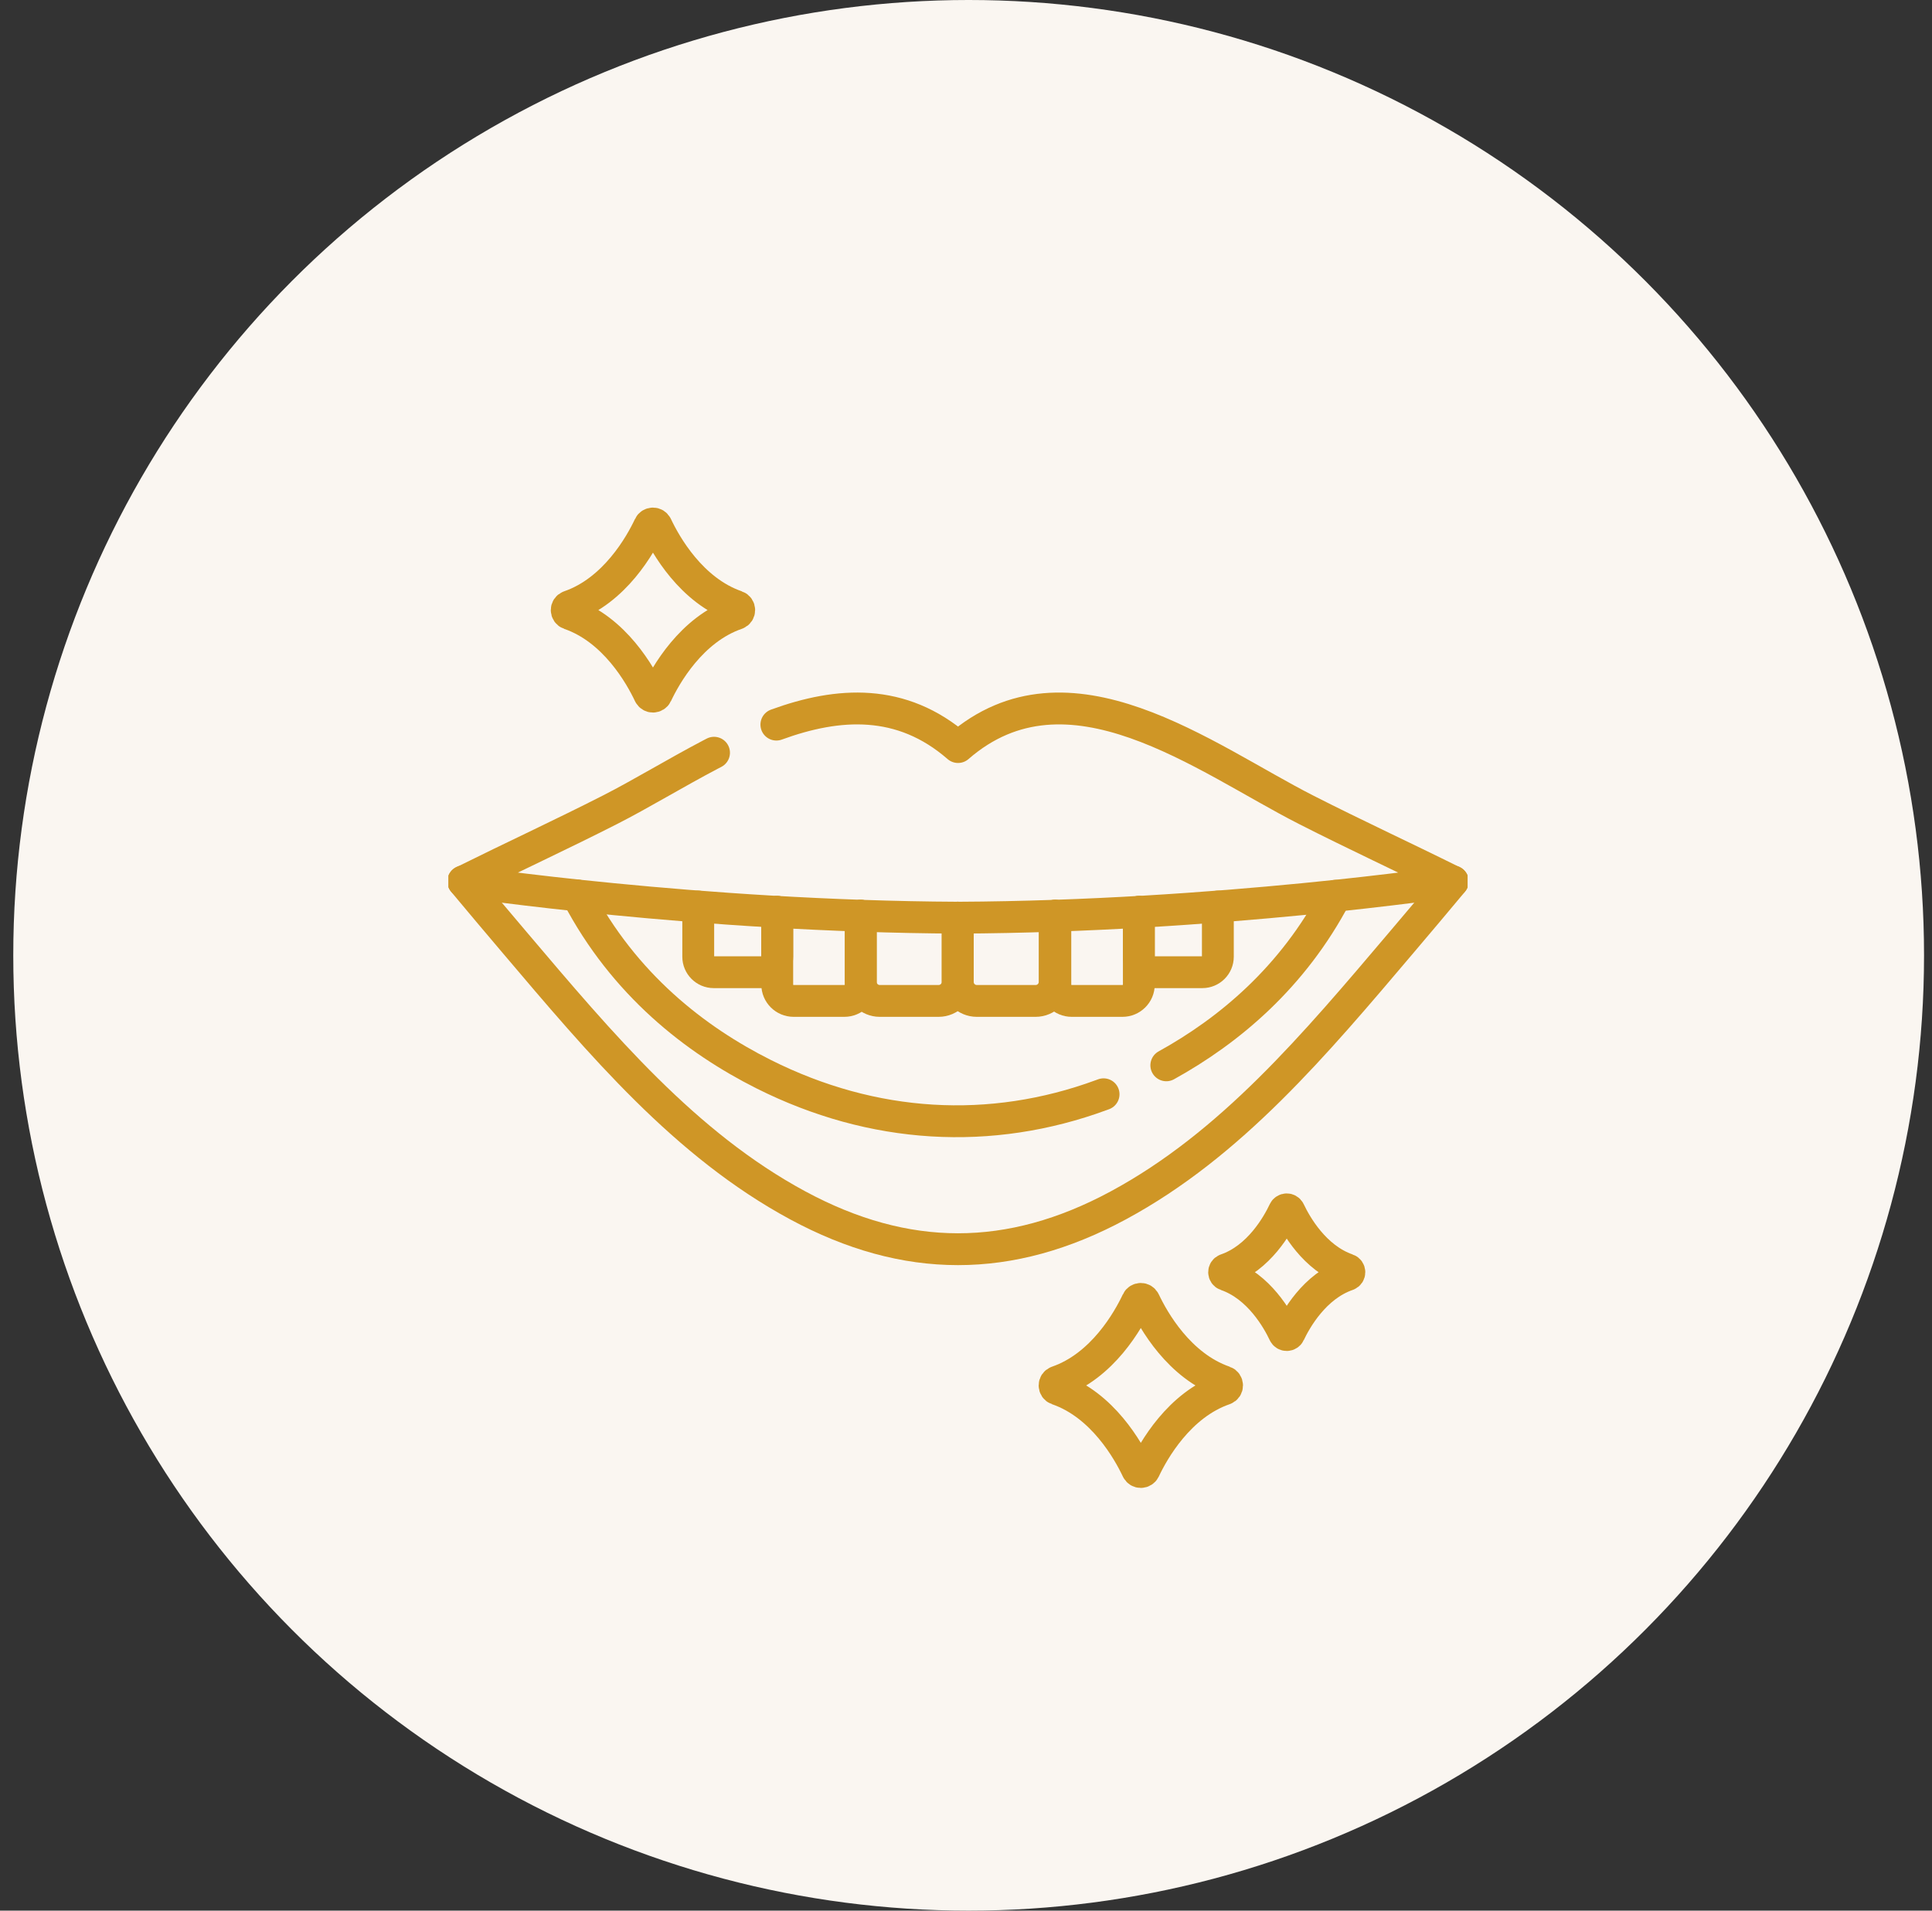 <svg width="91" height="90" viewBox="0 0 91 90" fill="none" xmlns="http://www.w3.org/2000/svg">
<rect x="0" y="0" width="91" height="90" fill="#333333" stroke="none"/>
<circle cx="45.625" cy="45" r="45" fill="#FAF6F1"/>
<g clip-path="url(#clip0_1_364)">
<path d="M27.194 42.18C29.393 46.377 32.751 48.983 35.97 50.599C41.115 53.182 46.653 53.508 51.885 51.58L51.98 51.545" stroke="#CF9626" stroke-width="1.5" stroke-miterlimit="10" stroke-linecap="round" stroke-linejoin="round"/>
<path d="M54.935 50.182C57.895 48.546 60.893 46.037 62.912 42.196" stroke="#CF9626" stroke-width="1.5" stroke-miterlimit="10" stroke-linecap="round" stroke-linejoin="round"/>
<path d="M21.818 41.517C22.622 42.482 23.431 43.441 24.242 44.397C28.313 49.197 32.272 53.918 37.577 56.78C42.672 59.528 47.566 59.535 52.674 56.779C57.979 53.918 61.938 49.197 66.008 44.397C66.819 43.441 67.629 42.482 68.432 41.517" stroke="#CF9626" stroke-width="1.5" stroke-miterlimit="10" stroke-linecap="round" stroke-linejoin="round"/>
<path d="M40.542 43.135V46.253C40.542 46.748 40.943 47.148 41.438 47.148H44.21C44.705 47.148 45.106 46.748 45.106 46.253V43.226" stroke="#CF9626" stroke-width="1.5" stroke-miterlimit="10" stroke-linecap="round" stroke-linejoin="round"/>
<path d="M45.113 43.226V46.253C45.113 46.748 45.514 47.148 46.008 47.148H48.781C49.275 47.148 49.676 46.748 49.676 46.253V43.135" stroke="#CF9626" stroke-width="1.5" stroke-miterlimit="10" stroke-linecap="round" stroke-linejoin="round"/>
<path d="M49.708 43.135V46.377C49.708 46.803 50.054 47.148 50.48 47.148H52.869C53.296 47.148 53.641 46.803 53.641 46.377V42.953" stroke="#CF9626" stroke-width="1.5" stroke-miterlimit="10" stroke-linecap="round" stroke-linejoin="round"/>
<path d="M53.641 42.954V45.065C53.641 45.468 53.968 45.795 54.371 45.795H56.632C57.036 45.795 57.363 45.468 57.363 45.065V42.703" stroke="#CF9626" stroke-width="1.5" stroke-miterlimit="10" stroke-linecap="round" stroke-linejoin="round"/>
<path d="M40.543 43.135V46.377C40.543 46.803 40.197 47.148 39.771 47.148H37.381C36.955 47.148 36.609 46.803 36.609 46.377V42.953" stroke="#CF9626" stroke-width="1.5" stroke-miterlimit="10" stroke-linecap="round" stroke-linejoin="round"/>
<path d="M36.609 42.954V45.065C36.609 45.468 36.282 45.795 35.879 45.795H33.618C33.215 45.795 32.888 45.468 32.888 45.065V42.703" stroke="#CF9626" stroke-width="1.5" stroke-miterlimit="10" stroke-linecap="round" stroke-linejoin="round"/>
<path d="M36.568 34.133C39.485 33.068 42.465 32.875 45.125 35.19C50.32 30.67 56.736 35.71 61.519 38.144C63.803 39.307 66.128 40.381 68.422 41.521C68.422 41.521 57.365 43.17 45.135 43.227V43.227C45.132 43.227 45.129 43.227 45.125 43.227C45.122 43.227 45.119 43.227 45.116 43.227V43.227C32.886 43.17 21.828 41.521 21.828 41.521C24.123 40.381 26.447 39.307 28.732 38.144C30.193 37.401 31.806 36.414 33.49 35.531L33.632 35.457" stroke="#CF9626" stroke-width="1.5" stroke-miterlimit="10" stroke-linecap="round" stroke-linejoin="round"/>
<path d="M60.485 57.044C60.181 57.689 59.3 59.264 57.748 59.8C57.628 59.841 57.628 60.012 57.748 60.054C59.3 60.59 60.181 62.164 60.485 62.809C60.534 62.913 60.681 62.913 60.73 62.809C61.034 62.164 61.915 60.59 63.467 60.054C63.587 60.012 63.587 59.841 63.467 59.8C61.915 59.264 61.034 57.689 60.73 57.044C60.681 56.941 60.534 56.941 60.485 57.044Z" stroke="#CF9626" stroke-width="1.5" stroke-miterlimit="10" stroke-linecap="round" stroke-linejoin="round"/>
<path d="M30.587 24.767C30.169 25.655 28.956 27.825 26.818 28.562C26.652 28.62 26.652 28.855 26.818 28.913C28.956 29.65 30.169 31.82 30.587 32.708C30.654 32.85 30.857 32.85 30.924 32.708C31.343 31.82 32.556 29.65 34.694 28.913C34.859 28.855 34.859 28.62 34.694 28.562C32.556 27.825 31.343 25.655 30.924 24.767C30.857 24.625 30.654 24.625 30.587 24.767Z" stroke="#CF9626" stroke-width="1.5" stroke-miterlimit="10" stroke-linecap="round" stroke-linejoin="round"/>
<path d="M53.566 61.291C53.147 62.179 51.934 64.348 49.796 65.086C49.631 65.143 49.631 65.379 49.796 65.436C51.934 66.174 53.147 68.343 53.566 69.231C53.633 69.374 53.835 69.374 53.903 69.231C54.321 68.343 55.535 66.174 57.672 65.436C57.838 65.379 57.838 65.143 57.672 65.086C55.535 64.348 54.321 62.179 53.903 61.291C53.835 61.149 53.633 61.149 53.566 61.291Z" stroke="#CF9626" stroke-width="1.5" stroke-miterlimit="10" stroke-linecap="round" stroke-linejoin="round"/>
</g>
<defs>
<clipPath id="clip0_1_364">
<rect width="48" height="48" fill="white" transform="translate(21.125 23)"/>
</clipPath>
</defs>
</svg>
